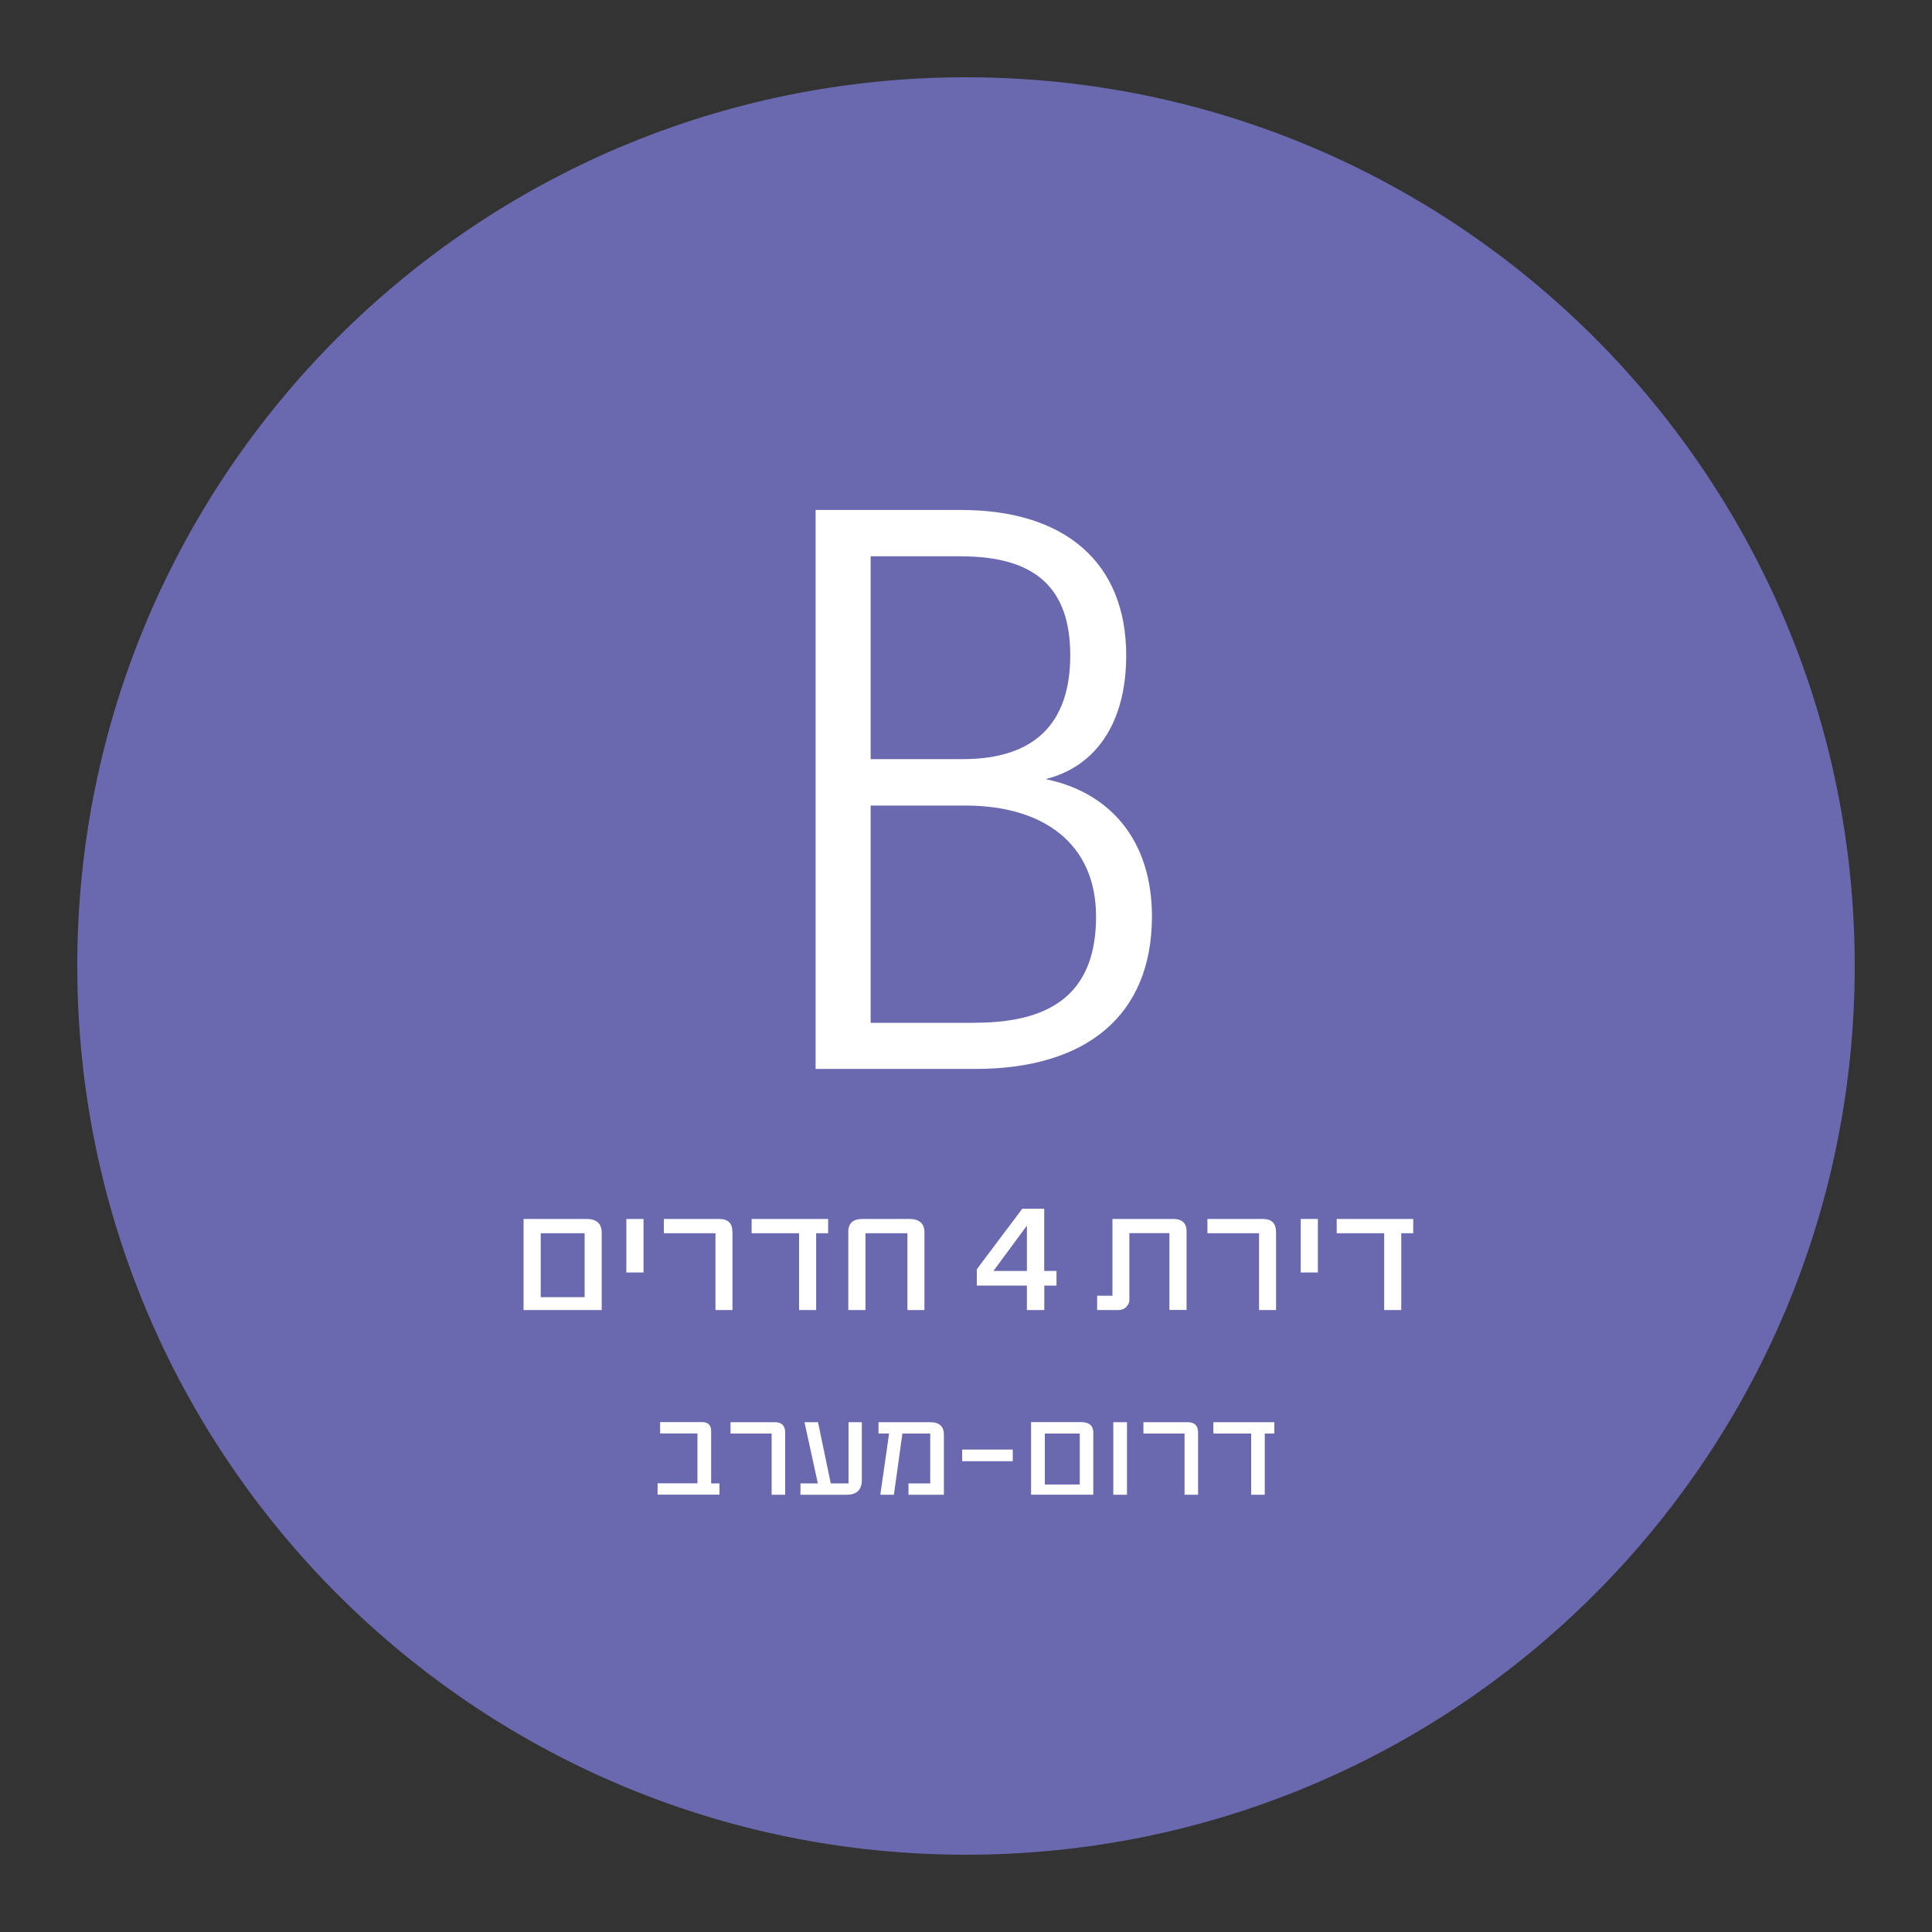 <?xml version="1.0" encoding="UTF-8"?>
<svg id="Layer_2" data-name="Layer 2" xmlns="http://www.w3.org/2000/svg" xmlns:xlink="http://www.w3.org/1999/xlink" viewBox="0 0 250 250">
  <rect x="0" y="0" width="250" height="250" fill="#333333" stroke="none"/>
  <defs>
    <style>
      .cls-1 {
        fill: none;
      }

      .cls-2 {
        clip-path: url(#clippath);
      }

      .cls-3 {
        fill: #6a69b0;
      }

      .cls-4 {
        fill: #fff;
      }

      .cls-5 {
        clip-path: url(#clippath-1);
      }
    </style>
    <clipPath id="clippath">
      <rect class="cls-1" width="250" height="250"/>
    </clipPath>
    <clipPath id="clippath-1">
      <rect class="cls-1" width="250" height="250"/>
    </clipPath>
  </defs>
  <g id="Layer_1-2" data-name="Layer 1">
    <g class="cls-2">
      <g class="cls-5">
        <path class="cls-3" d="M125,240c63.51,0,115-51.49,115-115S188.51,10,125,10,10,61.49,10,125s51.49,115,115,115"/>
        <path class="cls-4" d="M119.63,159.51c0-1.19-.66-1.78-1.98-1.78h-6.02c-1.24,0-1.86,.55-1.86,1.66v10.13h2.22v-9.94h5.43v9.94h2.2v-10.01Zm-12.47-1.78h-9.9v1.85h6.14v9.94h2.21v-9.94h1.55v-1.85Zm-12.39,1.66c0-1.11-.57-1.66-1.72-1.66h-7.15v1.85h6.68v9.94h2.2v-10.13Zm-11.5-1.66h-2.22v6.93h2.22v-6.93Zm-7.62,10.12h-5.68v-8.27h5.68v8.27Zm2.21-8.32c0-1.2-.66-1.8-1.98-1.8h-8.13v11.79h10.11v-9.99Z"/>
        <path class="cls-4" d="M128.55,164.46l4.33-5.87v5.87h-4.33Zm8.15,0h-1.58v-8.05h-2.84l-5.88,7.83v2.11h6.48v3.17h2.25v-3.17h1.58v-1.89Z"/>
        <path class="cls-4" d="M182.87,157.73h-9.9v1.85h6.14v9.94h2.21v-9.94h1.55v-1.85Zm-12.34,0h-2.22v6.93h2.22v-6.93Zm-5.42,1.66c0-1.11-.57-1.66-1.72-1.66h-7.15v1.85h6.68v9.94h2.2v-10.13Zm-11.56,0c0-1.11-.58-1.66-1.75-1.66h-7.85v9.94h-1.98v1.85h2.72c.45,0,.8-.14,1.06-.42,.26-.28,.39-.57,.39-.87v-8.66h5.18v9.94h2.22v-10.13Z"/>
        <path class="cls-4" d="M164.9,184.03h-7.89v1.47h4.89v7.92h1.76v-7.92h1.24v-1.47Zm-9.87,1.32c0-.88-.46-1.32-1.37-1.32h-5.7v1.47h5.32v7.92h1.75v-8.07Zm-9.2-1.32h-1.77v9.39h1.77v-9.39Zm-6.11,8.06h-4.52v-6.59h4.52v6.59Zm1.76-6.63c0-.96-.52-1.44-1.58-1.44h-6.48v9.39h8.05v-7.96Zm-10.43,2.11h-6.55v1.51h6.55v-1.51Zm-8.91-1.93c0-1.07-.6-1.61-1.79-1.61h-6.67v1.47h1.37l-1.13,7.87v.05h1.75l1.1-7.92h3.6v6.45h-2.81v1.47h4.58v-7.78Zm-10.61-1.61h-1.73v7.92h-2.3l-1.65-7.92h-1.75l1.73,7.92h-2.25v1.47h5.97c1.32,0,1.97-.64,1.97-1.92v-7.48Zm-9.93,1.32c0-.88-.46-1.32-1.37-1.32h-5.7v1.47h5.32v7.92h1.75v-8.07Zm-8.49,6.6h-1.09v-6.78c0-.76-.39-1.15-1.18-1.15h-5.42v1.47h4.83v6.45h-5.16v1.47h8.01v-1.47Z"/>
        <path class="cls-4" d="M126.21,132.35h-13.55v-28.11h12.29c10.1,0,16.88,4.96,16.88,14.36s-5.17,13.74-15.62,13.74m-1.84-60.35c9.53,0,14.12,4.03,14.12,12.81s-4.59,13.43-13.89,13.43h-11.94v-26.25h11.71Zm10.91,28.83c6.31-1.55,10.45-7.03,10.45-16.02,0-11.99-7.92-18.81-21.36-18.81h-18.83v72.33h20.67c14.24,0,22.85-6.82,22.85-19.74,0-9.71-5.28-16.02-13.78-17.77"/>
      </g>
    </g>
  </g>
</svg>